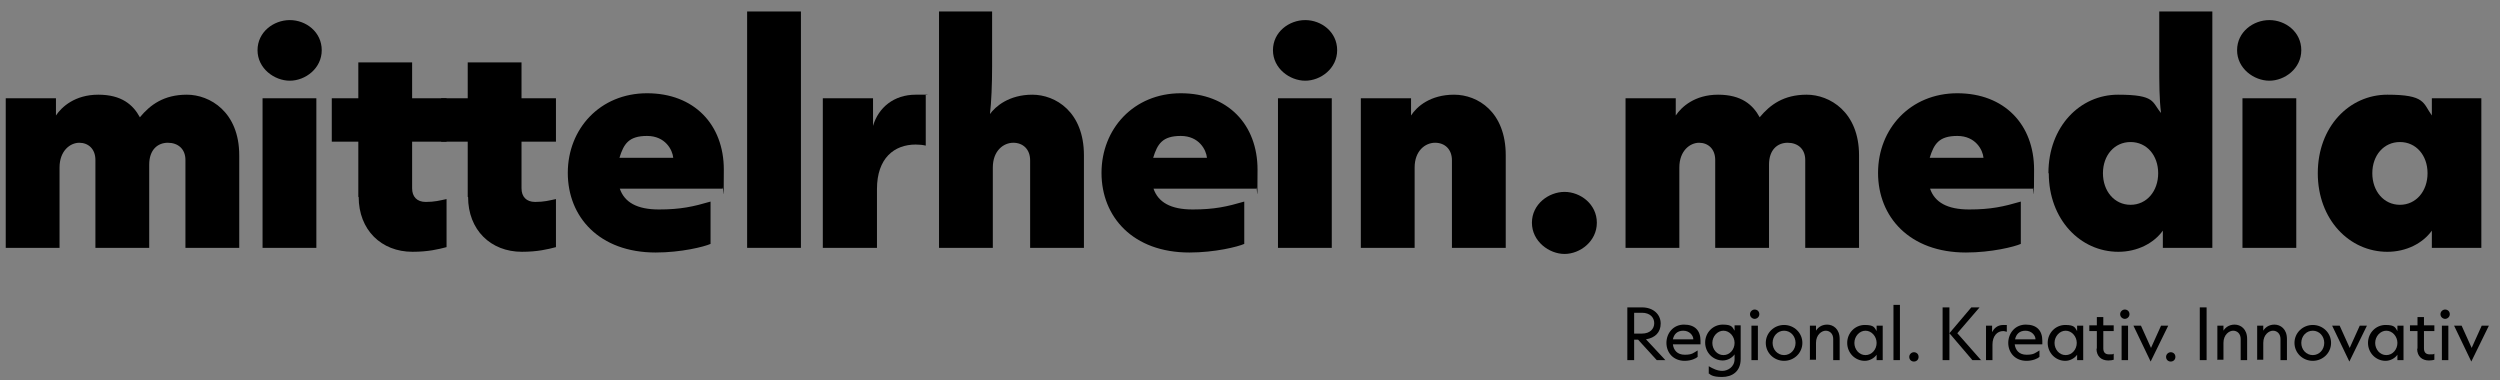 <?xml version="1.0" encoding="UTF-8"?>
<svg id="Ebene_1" xmlns="http://www.w3.org/2000/svg" version="1.1" viewBox="0 0 697 106">
  <rect x="0" y="0" width="697" height="106" fill="#808080" stroke="none"/>
  <!-- Generator: Adobe Illustrator 29.1.0, SVG Export Plug-In . SVG Version: 2.1.0 Build 142)  -->
  <polygon points="-726 -666.4 -724.7 -664.2 -724.7 475.7 -726 475.7 -726 -666.4"/>
  <path d="M656.2-653.6l32.3.2c1.4,1.1,2.3,1.9,2.6,3.7.7,5.3.7,24.4,0,29.7s-1.9,3.8-4.1,4.1c-5.3.7-24.4.7-29.7,0s-3.8-1.9-4.1-4.1c-.7-5.3-.7-24.4,0-29.7s1.4-3,3-3.9ZM663.7-644.8c-.5.1-1,.8-1.4,1.2v1.3s6.6,7.8,6.6,7.8c-1.1,2.3-8.4,6.2-6.3,9,.8,1,1.3.9,2.4.4,1.8-.8,6.1-6.6,7.4-6.4,2.3,1.1,6.2,8.4,9,6.3,1-.8.9-1.3.4-2.4-.8-1.8-6.6-6.1-6.4-7.4l6.6-7.3c.5-1.1-.8-2.5-1.9-2.4l-8.2,6.8c-1.8-1.1-6.2-7.2-8.2-6.8Z"/>
  <path d="M663.7-644.8c2-.4,6.3,5.7,8.2,6.8l8.2-6.8c1.1,0,2.4,1.3,1.9,2.4l-6.6,7.3c-.2,1.2,5.6,5.6,6.4,7.4s.6,1.5-.4,2.4c-2.7,2.1-6.7-5.2-9-6.3-1.2-.2-5.6,5.6-7.4,6.4s-1.5.6-2.4-.4c-2.1-2.7,5.2-6.7,6.3-9l-6.6-7.8v-1.3c.4-.4.9-1.1,1.4-1.2Z" fill="#fff"/>
  <g>
    <path d="M1.6,69.1V27.4h14v4.8c1.6-2.4,5.3-5.8,11.8-5.8s9.7,2.8,11.6,6.3c2.9-3.5,6.7-6.3,13.1-6.3s14.6,4.8,14.6,16.9v25.8h-15v-24.5c0-3.1-2.1-4.8-4.9-4.8s-5.2,1.9-5.2,6.1v23.2h-15v-24.5c0-3.1-2-4.8-4.5-4.8s-5.5,2.2-5.5,6.9v22.4H1.6Z"/>
    <path d="M71.8,14c0-5.1,4.5-8.4,9-8.4s8.9,3.3,8.9,8.4-4.6,8.5-8.9,8.5-9-3.4-9-8.5ZM73.2,69.1V27.4h15v41.7h-15Z"/>
    <path d="M99.9,54.9v-15.4h-7.4v-12.1h7.4v-10h15v10h9.6v12.1h-9.6v13c0,2.3,1.3,3.8,3.8,3.8s3.9-.4,5.8-.8v13.4c-2.3.6-5.1,1.3-9.5,1.3-8.7,0-15-6.1-15-15.3Z"/>
    <path d="M130.4,54.9v-15.4h-7.4v-12.1h7.4v-10h15v10h9.6v12.1h-9.6v13c0,2.3,1.3,3.8,3.8,3.8s3.9-.4,5.8-.8v13.4c-2.3.6-5.1,1.3-9.5,1.3-8.7,0-15-6.1-15-15.3Z"/>
    <path d="M201.5,52.6h-28.7c1.3,3.8,4.8,5.8,10.9,5.8s9.6-.8,14.4-2.2v11.8c-1.8.8-8.2,2.4-15.3,2.4-15.7,0-24.5-9.9-24.5-22.2s9-22.2,22.1-22.2,21.4,8.7,21.4,21.3-.2,3.5-.3,5.2ZM187.7,44c-.2-2.2-2.2-6.1-7.3-6.1s-6.5,2.2-7.7,6.1h15Z"/>
    <path d="M208.3,69.1V3.2h15v65.9h-15Z"/>
    <path d="M229.4,69.1V27.4h14v7.7c1.5-5.1,5.8-8.7,11.9-8.7s2.1,0,2.8.2v14c-.8-.2-1.8-.3-2.8-.3-6,0-10.8,3.8-10.8,12.4v16.4h-15Z"/>
    <path d="M261.8,69.1V3.2h14.8v15.3c0,4.8-.2,10-.6,13.3,1.5-2.1,5.3-5.4,11.8-5.4s14.4,4.8,14.4,16.9v25.8h-15v-24.4c0-3.1-2-4.9-4.7-4.9s-5.7,2.2-5.7,6.9v22.4h-15Z"/>
    <path d="M350.3,52.6h-28.7c1.3,3.8,4.8,5.8,10.9,5.8s9.6-.8,14.4-2.2v11.8c-1.8.8-8.2,2.4-15.3,2.4-15.7,0-24.5-9.9-24.5-22.2s9-22.2,22.1-22.2,21.4,8.7,21.4,21.3-.2,3.5-.3,5.2ZM336.5,44c-.2-2.2-2.2-6.1-7.3-6.1s-6.5,2.2-7.7,6.1h15Z"/>
    <path d="M354.9,14c0-5.1,4.5-8.4,9-8.4s8.9,3.3,8.9,8.4-4.6,8.5-8.9,8.5-9-3.4-9-8.5ZM356.3,69.1V27.4h15v41.7h-15Z"/>
    <path d="M379.4,69.1V27.4h14v4.8c1.6-2.5,5.4-5.8,12-5.8s14.4,4.8,14.4,16.9v25.8h-15v-24.4c0-3.1-2-4.9-4.7-4.9s-5.7,2.2-5.7,6.9v22.4h-15Z"/>
    <path d="M427.1,62.1c0-5.2,4.7-8.6,9.1-8.6s9,3.4,9,8.6-4.7,8.7-9,8.7-9.1-3.5-9.1-8.7Z"/>
    <path d="M453.2,69.1V27.4h14v4.8c1.6-2.4,5.3-5.8,11.8-5.8s9.7,2.8,11.6,6.3c2.9-3.5,6.7-6.3,13.1-6.3s14.6,4.8,14.6,16.9v25.8h-15v-24.5c0-3.1-2.1-4.8-4.9-4.8s-5.2,1.9-5.2,6.1v23.2h-15v-24.5c0-3.1-2-4.8-4.5-4.8s-5.5,2.2-5.5,6.9v22.4h-15Z"/>
    <path d="M566.8,52.6h-28.7c1.3,3.8,4.8,5.8,10.9,5.8s9.6-.8,14.4-2.2v11.8c-1.8.8-8.2,2.4-15.3,2.4-15.7,0-24.5-9.9-24.5-22.2s9-22.2,22.1-22.2,21.4,8.7,21.4,21.3-.2,3.5-.3,5.2ZM553,44c-.2-2.2-2.2-6.1-7.3-6.1s-6.5,2.2-7.7,6.1h15Z"/>
    <path d="M571.1,48.3c0-13,8.8-21.9,19.4-21.9s9.4,2.1,12,5.1c-.5-3.9-.5-8.4-.5-13.3V3.2h14.8v65.9h-13.8v-4.8c-2.5,3.5-7.1,5.9-12.4,5.9-10.6,0-19.4-9-19.4-21.9ZM601.7,48.3c0-5-3.2-8.7-7.7-8.7s-7.7,3.7-7.7,8.7,3.2,8.8,7.7,8.8,7.7-3.8,7.7-8.8Z"/>
    <path d="M623.7,14c0-5.1,4.5-8.4,9-8.4s8.9,3.3,8.9,8.4-4.6,8.5-8.9,8.5-9-3.4-9-8.5ZM625.2,69.1V27.4h15v41.7h-15Z"/>
    <path d="M646.2,48.3c0-13,8.8-21.9,19.4-21.9s9.9,2.3,12.4,5.8v-4.8h13.8v41.7h-13.8v-4.8c-2.5,3.5-7.1,5.9-12.4,5.9-10.6,0-19.4-9-19.4-21.9ZM676.8,48.3c0-5-3.2-8.7-7.7-8.7s-7.7,3.7-7.7,8.7,3.2,8.8,7.7,8.8,7.7-3.8,7.7-8.8Z"/>
  </g>
  <g>
    <path d="M464.3,100.4h-2.4l-5.2-5.7h-1.1v5.7h-1.9v-14.7h4.1c3.2,0,5.2,2,5.2,4.5s-1.6,4-4.1,4.4l5.4,5.8ZM455.6,87.3v5.7h2.2c2.2,0,3.4-1.3,3.4-2.9s-1.2-2.9-3.4-2.9h-2.2Z"/>
    <path d="M474,96h-7.6c.2,1.6,1.2,2.9,3.3,2.9s2.4-.5,3.6-1.2v1.8c-.4.4-1.8,1.1-3.6,1.1-3.2,0-5.1-2.3-5.1-5s1.9-5.1,4.9-5.1,4.6,1.6,4.6,4.5,0,.7,0,1ZM472.1,94.6c0-1.1-1.1-2.4-2.8-2.4s-2.6,1-2.9,2.4h5.7Z"/>
    <path d="M476.4,104v-1.9c1.2.7,2.4,1.3,3.8,1.3s3.4-1,3.4-3.3,0-.8,0-1.3c-.7,1-2,1.7-3.3,1.7-2.7,0-4.9-2.2-4.9-5s2.2-5,4.9-5,2.7.8,3.3,1.7v-1.5h1.7v9.4c0,3.5-2.4,5-5.2,5s-3.3-.7-3.8-1.1ZM483.6,95.6c0-1.8-1.4-3.4-3.1-3.4s-3.1,1.6-3.1,3.4,1.3,3.4,3.1,3.4,3.1-1.6,3.1-3.4Z"/>
    <path d="M487.9,87.6c0-.7.6-1.3,1.3-1.3s1.3.5,1.3,1.3-.7,1.3-1.3,1.3-1.3-.5-1.3-1.3ZM488.3,100.4v-9.6h1.8v9.6h-1.8Z"/>
    <path d="M492.3,95.6c0-2.8,2.3-5,5.1-5s5.1,2.2,5.1,5-2.3,5-5.1,5-5.1-2.2-5.1-5ZM500.6,95.6c0-1.9-1.4-3.4-3.2-3.4s-3.2,1.5-3.2,3.4,1.4,3.4,3.2,3.4,3.2-1.5,3.2-3.4Z"/>
    <path d="M504.6,100.4v-9.6h1.7v1.4c.4-.7,1.4-1.7,3.1-1.7s3.5,1.2,3.5,4v5.9h-1.8v-5.9c0-1.5-1-2.3-2.1-2.3s-2.7,1.1-2.7,3.4v4.7h-1.8Z"/>
    <path d="M515,95.6c0-2.8,2.2-5,4.9-5s2.7.8,3.3,1.7v-1.5h1.7v9.6h-1.7v-1.5c-.7,1-2,1.7-3.3,1.7-2.7,0-4.9-2.2-4.9-5ZM523.2,95.6c0-1.8-1.4-3.4-3.1-3.4s-3.1,1.6-3.1,3.4,1.3,3.4,3.1,3.4,3.1-1.6,3.1-3.4Z"/>
    <path d="M527.9,100.4v-15.4h1.8v15.4h-1.8Z"/>
    <path d="M532.3,99.5c0-.7.6-1.3,1.3-1.3s1.3.5,1.3,1.3-.6,1.3-1.3,1.3-1.3-.5-1.3-1.3Z"/>
    <path d="M552.4,100.4h-2.5l-6.4-7.5v7.5h-1.9v-14.7h1.9v7.2l6.1-7.2h2.3l-6.2,7.2,6.7,7.6Z"/>
    <path d="M553.7,100.4v-9.6h1.7v1.8c.4-.8,1.3-2,3.1-2s.8,0,1,.1v1.8c-.2,0-.6-.2-1-.2-1.7,0-3,1.4-3,3.8v4.3h-1.8Z"/>
    <path d="M569.3,96h-7.6c.2,1.6,1.2,2.9,3.3,2.9s2.4-.5,3.6-1.2v1.8c-.4.4-1.8,1.1-3.6,1.1-3.2,0-5.1-2.3-5.1-5s1.9-5.1,4.9-5.1,4.6,1.6,4.6,4.5,0,.7,0,1ZM567.5,94.6c0-1.1-1.1-2.4-2.8-2.4s-2.6,1-2.9,2.4h5.7Z"/>
    <path d="M570.9,95.6c0-2.8,2.2-5,4.9-5s2.7.8,3.3,1.7v-1.5h1.7v9.6h-1.7v-1.5c-.7,1-2,1.7-3.3,1.7-2.7,0-4.9-2.2-4.9-5ZM579,95.6c0-1.8-1.4-3.4-3.1-3.4s-3.1,1.6-3.1,3.4,1.3,3.4,3.1,3.4,3.1-1.6,3.1-3.4Z"/>
    <path d="M584.6,97.2v-4.9h-2.1v-1.6h2.1v-2.3h1.8v2.3h2.9v1.6h-2.9v4.8c0,1.1.5,1.7,1.6,1.7s1,0,1.3-.2v1.7c-.4.1-.8.2-1.5.2-1.9,0-3.3-1.1-3.3-3.3Z"/>
    <path d="M591.1,87.6c0-.7.6-1.3,1.3-1.3s1.3.5,1.3,1.3-.7,1.3-1.3,1.3-1.3-.5-1.3-1.3ZM591.5,100.4v-9.6h1.8v9.6h-1.8Z"/>
    <path d="M594.8,90.8h2.1l2.8,6.2,2.8-6.2h2l-4.9,10-4.8-10Z"/>
    <path d="M603.9,99.5c0-.7.6-1.3,1.3-1.3s1.3.5,1.3,1.3-.6,1.3-1.3,1.3-1.3-.5-1.3-1.3Z"/>
    <path d="M613.3,100.4v-14.7h1.9v14.7h-1.9Z"/>
    <path d="M618.2,100.4v-9.6h1.7v1.4c.4-.7,1.4-1.7,3.1-1.7s3.5,1.2,3.5,4v5.9h-1.8v-5.9c0-1.5-1-2.3-2.1-2.3s-2.7,1.1-2.7,3.4v4.7h-1.8Z"/>
    <path d="M629.3,100.4v-9.6h1.7v1.4c.4-.7,1.4-1.7,3.1-1.7s3.5,1.2,3.5,4v5.9h-1.8v-5.9c0-1.5-1-2.3-2.1-2.3s-2.7,1.1-2.7,3.4v4.7h-1.8Z"/>
    <path d="M639.7,95.6c0-2.8,2.3-5,5.1-5s5.1,2.2,5.1,5-2.3,5-5.1,5-5.1-2.2-5.1-5ZM648,95.6c0-1.9-1.4-3.4-3.2-3.4s-3.2,1.5-3.2,3.4,1.4,3.4,3.2,3.4,3.2-1.5,3.2-3.4Z"/>
    <path d="M650.2,90.8h2.1l2.8,6.2,2.8-6.2h2l-4.9,10-4.8-10Z"/>
    <path d="M660.2,95.6c0-2.8,2.2-5,4.9-5s2.7.8,3.3,1.7v-1.5h1.7v9.6h-1.7v-1.5c-.7,1-2,1.7-3.3,1.7-2.7,0-4.9-2.2-4.9-5ZM668.4,95.6c0-1.8-1.4-3.4-3.1-3.4s-3.1,1.6-3.1,3.4,1.3,3.4,3.1,3.4,3.1-1.6,3.1-3.4Z"/>
    <path d="M674,97.2v-4.9h-2.1v-1.6h2.1v-2.3h1.8v2.3h2.9v1.6h-2.9v4.8c0,1.1.5,1.7,1.6,1.7s1,0,1.3-.2v1.7c-.4.1-.8.2-1.5.2-1.9,0-3.3-1.1-3.3-3.3Z"/>
    <path d="M680.4,87.6c0-.7.6-1.3,1.3-1.3s1.3.5,1.3,1.3-.7,1.3-1.3,1.3-1.3-.5-1.3-1.3ZM680.8,100.4v-9.6h1.8v9.6h-1.8Z"/>
    <path d="M684.2,90.8h2.1l2.8,6.2,2.8-6.2h2l-4.9,10-4.8-10Z"/>
  </g>
</svg>